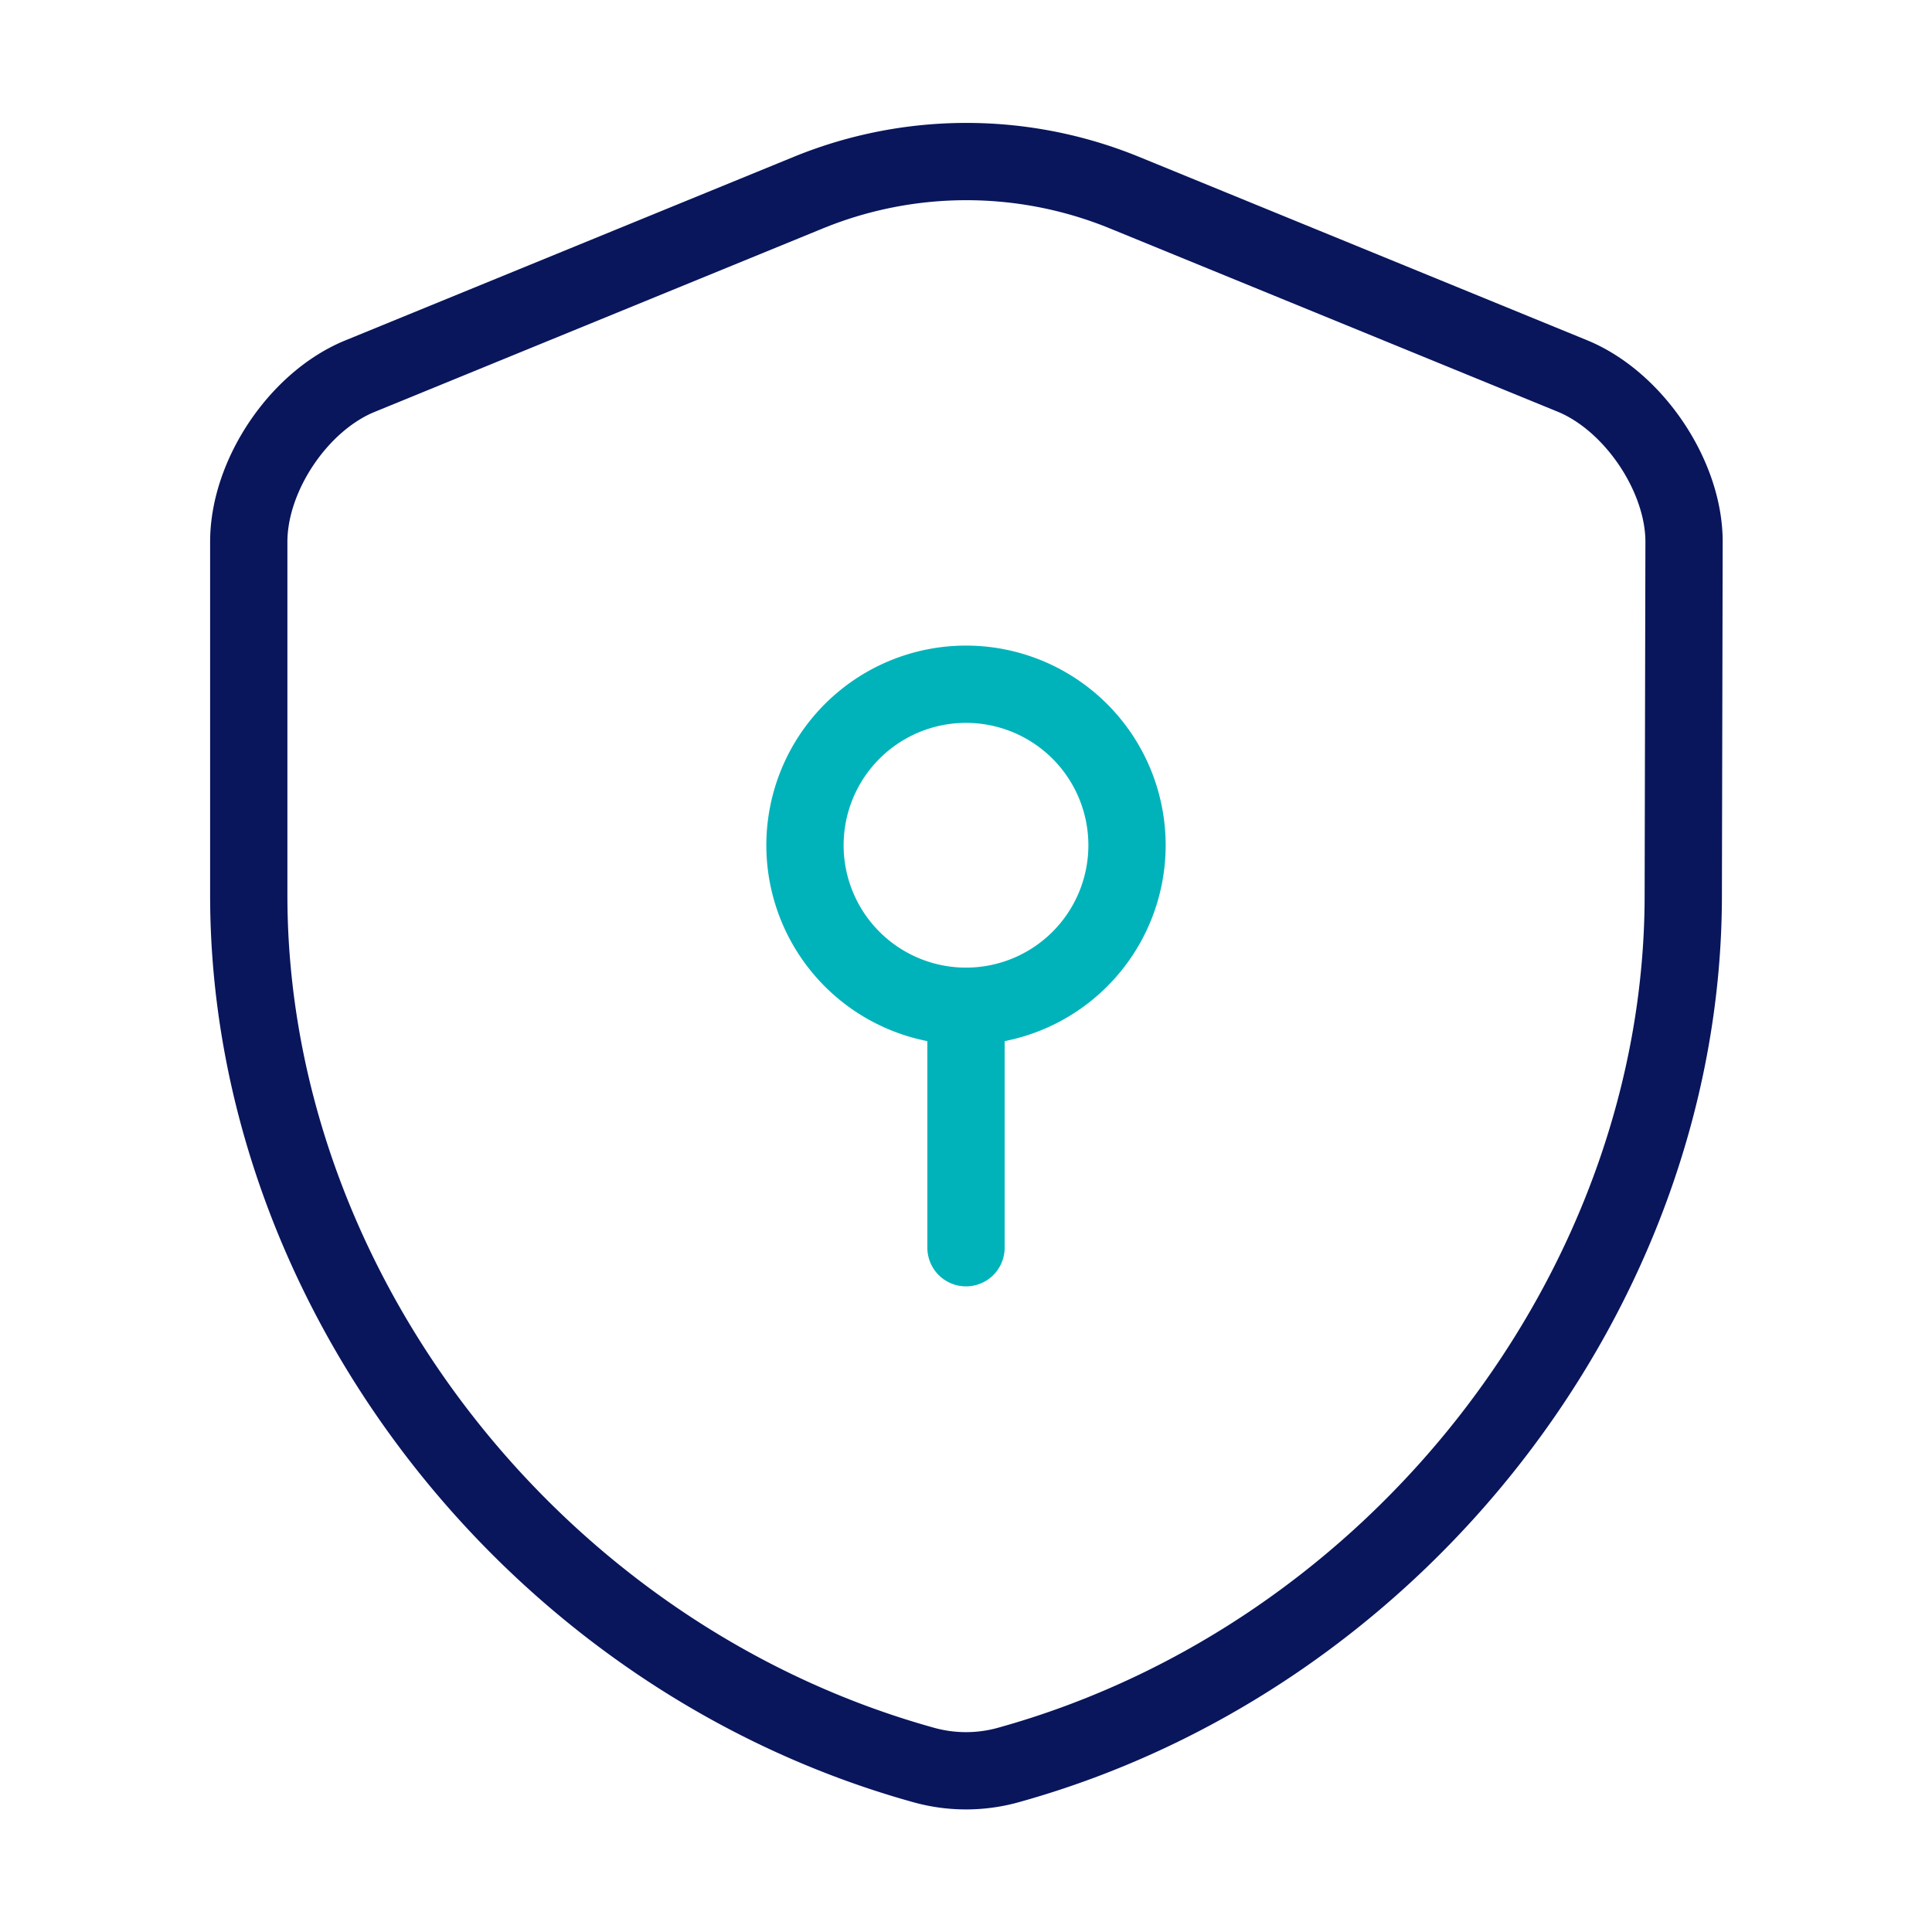 <?xml version="1.0" encoding="UTF-8"?>
<svg xmlns="http://www.w3.org/2000/svg" width="50" height="50" fill="none">
  <path stroke="#09165C" stroke-linecap="round" stroke-linejoin="round" stroke-width="2" d="M43.563 23.167c0 10.187-7.396 19.729-17.5 22.52a4.084 4.084 0 0 1-2.125 0c-10.105-2.791-17.5-12.333-17.5-22.52V14.02c0-1.709 1.291-3.646 2.895-4.292l11.604-4.75a10.807 10.807 0 0 1 8.146 0l11.605 4.75c1.583.646 2.895 2.584 2.895 4.292l-.02 9.146Z"></path>
  <path stroke="#00B3BA" stroke-linecap="round" stroke-linejoin="round" stroke-miterlimit="10" stroke-width="2" d="M25 26.042a4.167 4.167 0 1 0 0-8.334 4.167 4.167 0 0 0 0 8.334Zm0-.001v6.25"></path>
</svg>
